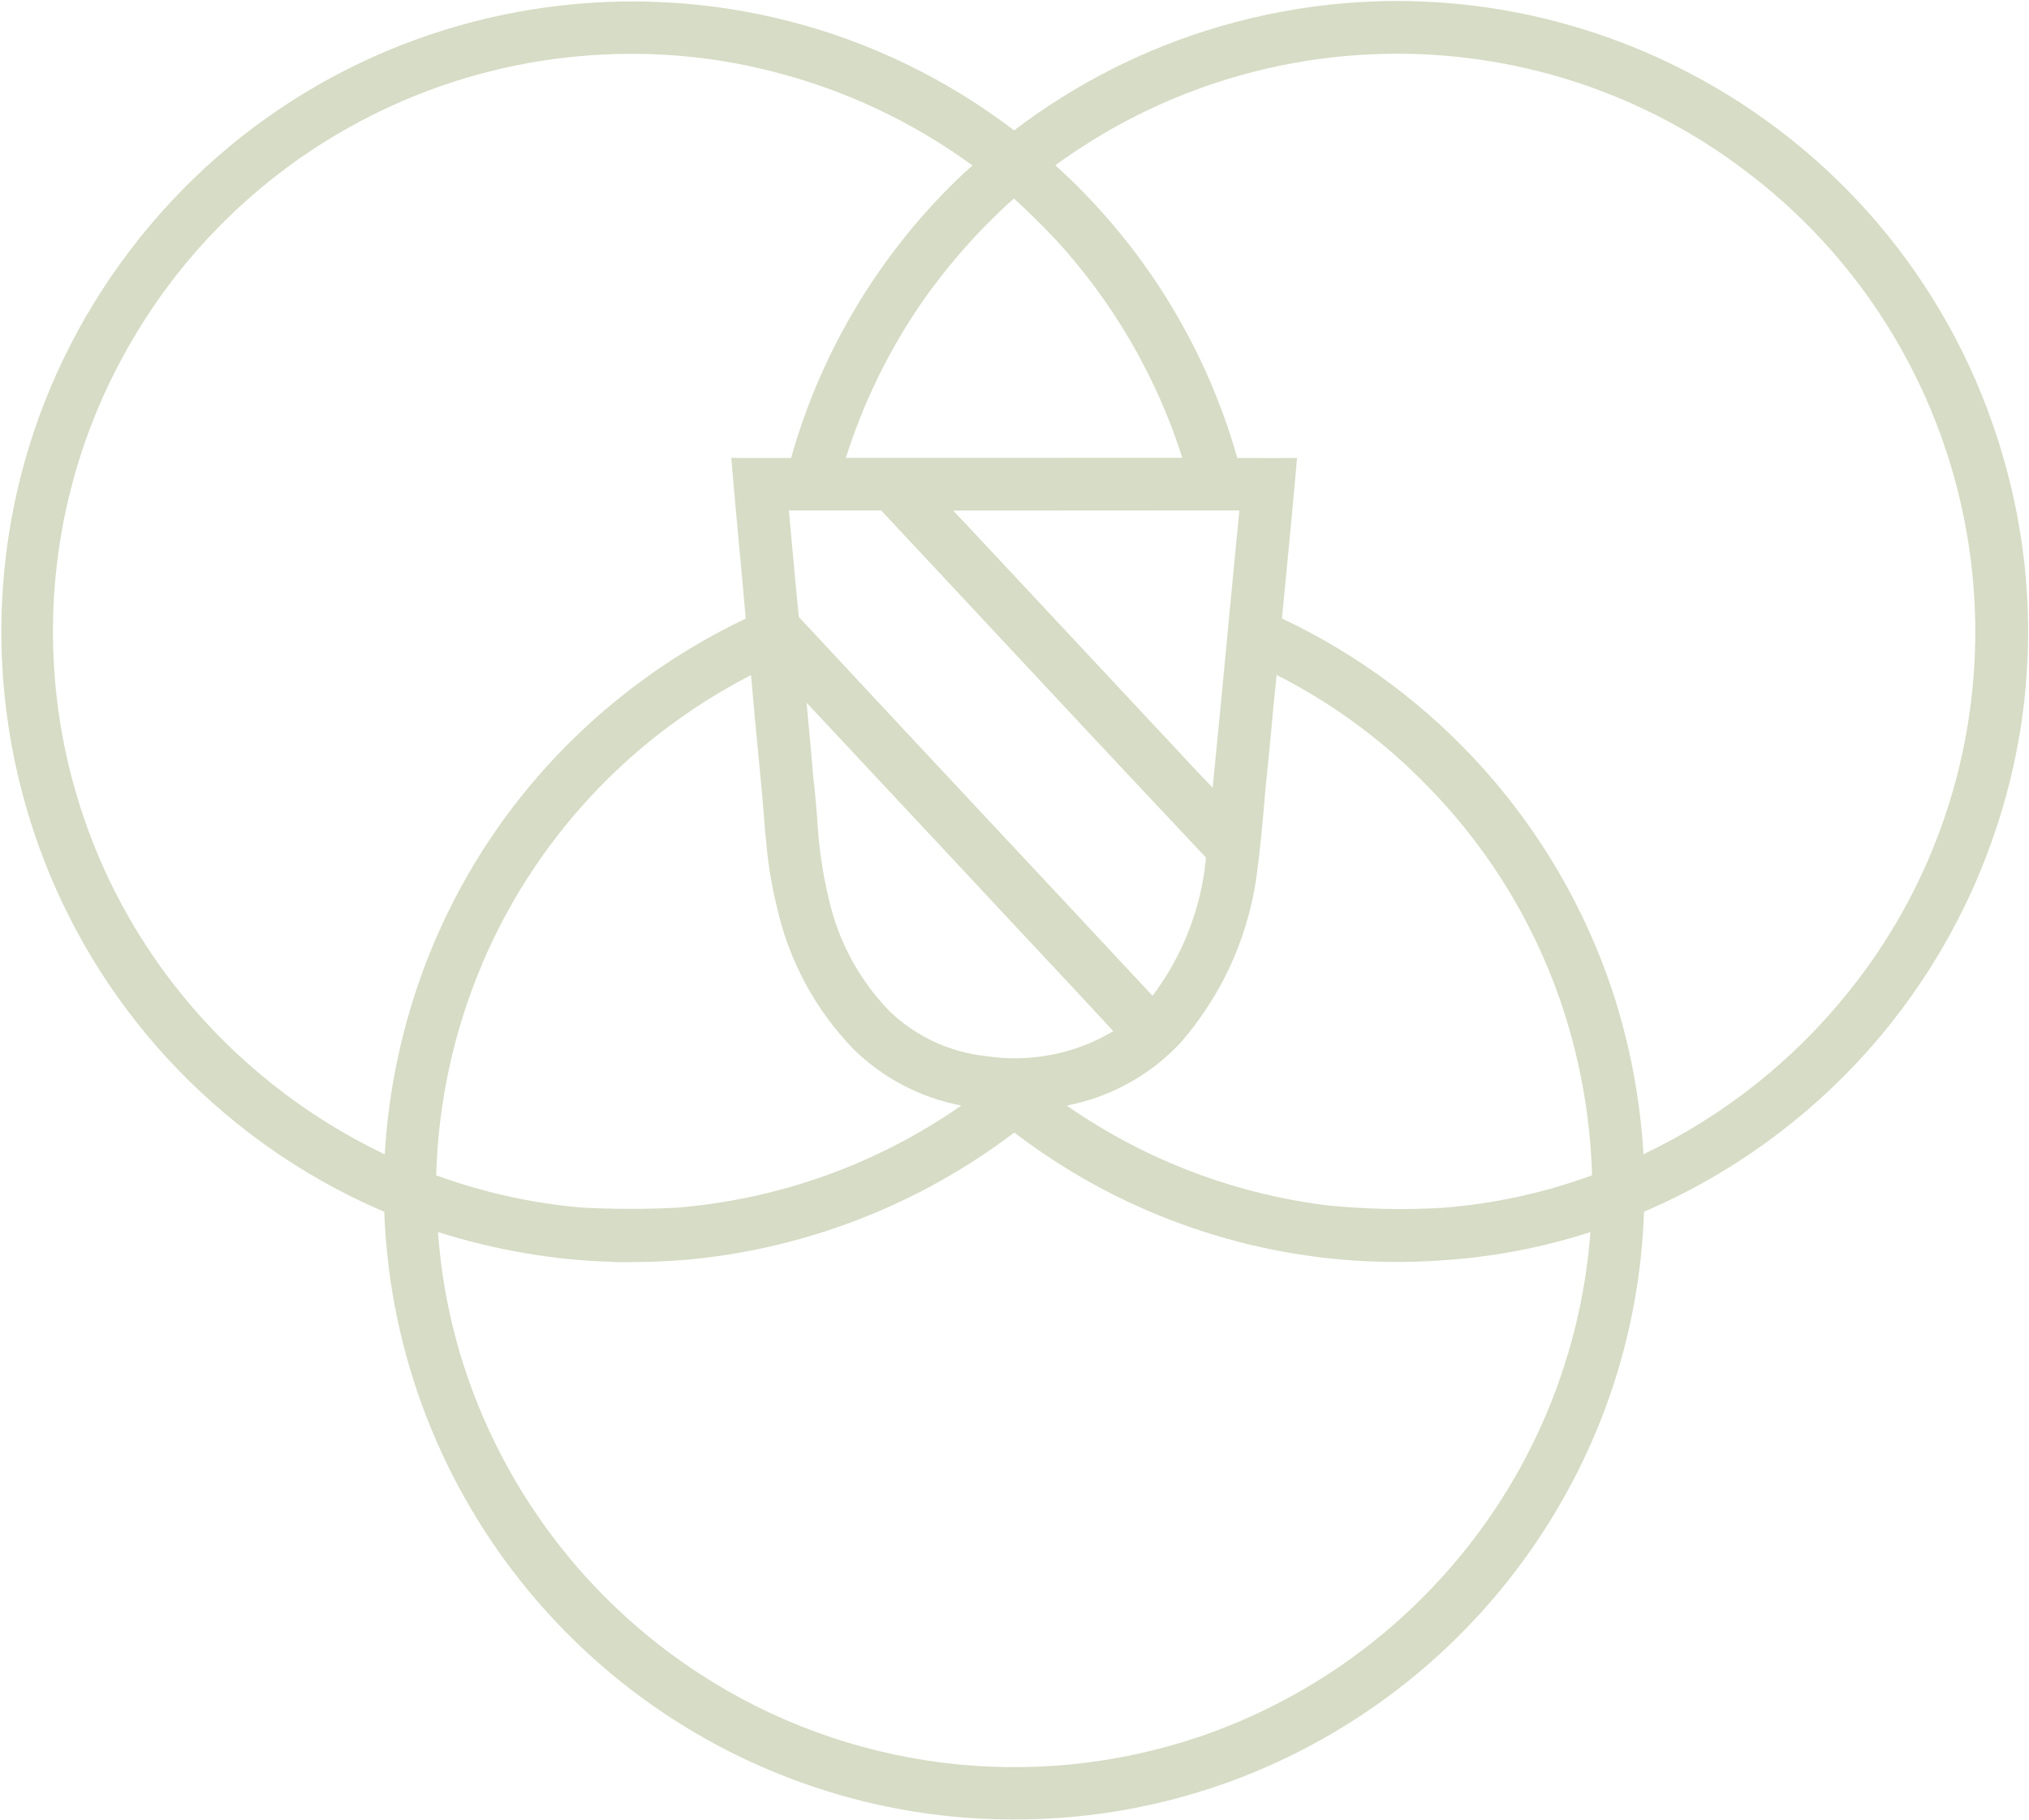 <?xml version="1.0" encoding="UTF-8"?><svg id="Ebene_1" xmlns="http://www.w3.org/2000/svg" viewBox="0 0 524.01 470.18"><defs><style>.cls-1{fill:#d6dcc5;}</style></defs><path id="Pfad_9776" class="cls-1" d="M517.29,117.87C492.19,31.4,401.74-18.34,315.28,6.77c-19.3,5.6-37.39,14.73-53.37,26.91C190.34-20.82,88.15-6.98,33.65,64.58-20.84,136.15-7.01,238.34,64.56,292.83c10.68,8.14,22.33,14.92,34.68,20.19,2.7,74.11,55.09,137.06,127.48,153.17,11.44,2.54,23.12,3.82,34.84,3.82,1.31,0,2.62,0,3.93-.05,27.42-.53,54.24-8.05,77.94-21.83,24.81-14.39,45.39-35.05,59.67-59.92,13.22-22.93,20.6-48.76,21.48-75.21,44.85-19.17,78.8-57.37,92.57-104.16,8.81-29.68,8.85-61.27,.12-90.98h0Zm-200.21,45.29c-1.28,13.48-2.56,26.96-3.9,40.35-1.08-1.17-2.19-2.34-3.3-3.48-1.92-2.01-3.84-4.02-5.69-6.08l-.05-.06c-15.2-16.25-30.51-32.65-45.74-48.95l-8.42-9.02c-1.27-1.32-2.56-2.66-3.82-4.03,18.25-.03,36.51-.04,54.76-.03h19.17c-1.03,10.39-2.03,20.83-3.01,31.31Zm-5.8,59.98c-.06,.4-.11,.8-.12,1.2-1.6,11.94-6.25,23.27-13.5,32.9-13.28-14.26-26.59-28.5-39.91-42.73-17.17-18.36-34.33-36.74-51.45-55.14-.59-5.74-1.11-11.48-1.63-17.23-.31-3.43-.61-6.87-.94-10.29h23.84l17.14,18.35c22.23,23.84,44.55,47.74,66.7,71.28,.03,.56-.01,1.11-.12,1.66h0Zm-23.76,43.25c-9.95,5.91-21.64,8.18-33.07,6.4-9.17-1.02-17.77-4.99-24.48-11.33-7.89-8.04-13.4-18.12-15.9-29.11-1.67-6.99-2.69-14.11-3.05-21.28-.29-3.53-.58-7.08-1.01-10.52-.32-4.17-.72-8.34-1.11-12.52-.2-2.17-.41-4.35-.6-6.51l3.99,4.26c14.1,15.1,28.27,30.27,42.36,45.32,4.68,5.05,9.38,10.06,14.08,15.08,6.28,6.71,12.57,13.41,18.79,20.2h0Zm-32.29-148.11h-36.78c4.4-13.94,10.8-27.17,19-39.27,7-10.19,15.19-19.5,24.41-27.74,3.31,3.01,6.73,6.37,10.61,10.44,14.96,16.22,26.19,35.52,32.88,56.55-16.71,.03-33.42,.04-50.13,.03Zm-6.19-73.66c-21.33,20.04-36.8,45.51-44.73,73.68h-12.68l-2.76-.03,.23,2.75c.54,6.68,1.17,13.34,1.79,20,.59,6.25,1.18,12.51,1.7,18.78-14.99,7.13-28.82,16.48-41.02,27.73-20.12,18.52-35.22,41.82-43.91,67.74-4.65,13.88-7.44,28.31-8.29,42.92-20.65-9.85-38.81-24.25-53.11-42.12C7.61,207.76,2.91,140.56,34.46,87.33,61.33,41.79,110.28,13.86,163.16,13.91c12.22-.01,24.4,1.51,36.24,4.53,18.65,4.71,36.23,12.96,51.76,24.31-.68,.59-1.39,1.23-2.11,1.88ZM124.54,248.95h0c9.19-21.61,23.35-40.75,41.31-55.87,8.64-7.26,18.07-13.53,28.1-18.7,.12,1.1,.23,2.19,.31,3.3,.44,5.31,.94,10.61,1.47,15.9,.68,7.13,1.37,14.26,1.9,21.51l.22,2.07c.47,5.79,1.4,11.53,2.81,17.16,3.07,13.84,9.93,26.56,19.81,36.74,7.63,7.48,17.31,12.53,27.81,14.53-1.49,1.05-2.96,2.01-4.34,2.9-20.88,13.5-44.8,21.58-69.58,23.51-8.1,.39-16.21,.36-24.31-.07-12.78-1.13-25.35-3.92-37.4-8.32,.51-18.8,4.55-37.34,11.9-54.65h0Zm11.01,74.74c7.26,1.28,14.61,2.03,21.97,2.24l1.4,.08c6.22,.11,12.44-.09,18.63-.61,30.65-2.84,59.89-14.22,84.39-32.85,4.99,3.8,10.18,7.31,15.56,10.53,28.26,16.85,60.98,24.72,93.81,22.56,13.41-.76,26.66-3.24,39.44-7.37-2.59,34.3-16.93,66.65-40.61,91.6h0c-16.68,17.62-37.39,30.92-60.35,38.75-43.32,14.67-90.98,8.64-129.28-16.36-22.61-14.75-40.81-35.33-52.68-59.57-8.38-17.03-13.38-35.51-14.72-54.44,7.34,2.34,14.83,4.16,22.43,5.44h0Zm236.91-11.68c-9.97,.57-19.96,.35-29.9-.66-22.17-2.78-43.44-10.48-62.26-22.54-1.74-1.13-3.32-2.17-4.82-3.22,11.18-2.14,21.41-7.76,29.23-16.04,10.33-11.76,17.12-26.21,19.58-41.66,1.13-7.76,1.82-15.69,2.47-23.35l.12-1.43c.52-4.89,.99-9.82,1.45-14.71,.43-4.68,.87-9.38,1.37-14.05,13.79,7,26.4,16.13,37.34,27.07,16.04,15.85,28.25,35.15,35.71,56.43,5.13,14.73,7.97,30.16,8.42,45.76-12.46,4.56-25.48,7.39-38.71,8.4h0Zm-39.86-168.06c.73-7.63,1.47-15.25,2.13-22.91l.24-2.77-2.78,.04c-2.87,.04-5.71,.03-8.58,0h-4.06c-8.03-28.35-23.69-53.95-45.26-74.02-.65-.56-1.23-1.08-1.74-1.59,25.38-18.55,55.95-28.63,87.38-28.82h1.4c32.3,.08,63.69,10.69,89.41,30.23,38.04,28.65,60.1,73.75,59.38,121.36-.48,32.98-11.94,64.85-32.57,90.58h0c-14.29,17.88-32.45,32.28-53.11,42.12-.86-14.6-3.63-29.02-8.25-42.89-14.22-42.08-44.95-76.56-85.12-95.52,.5-5.28,1.01-10.55,1.53-15.82Z"/></svg>